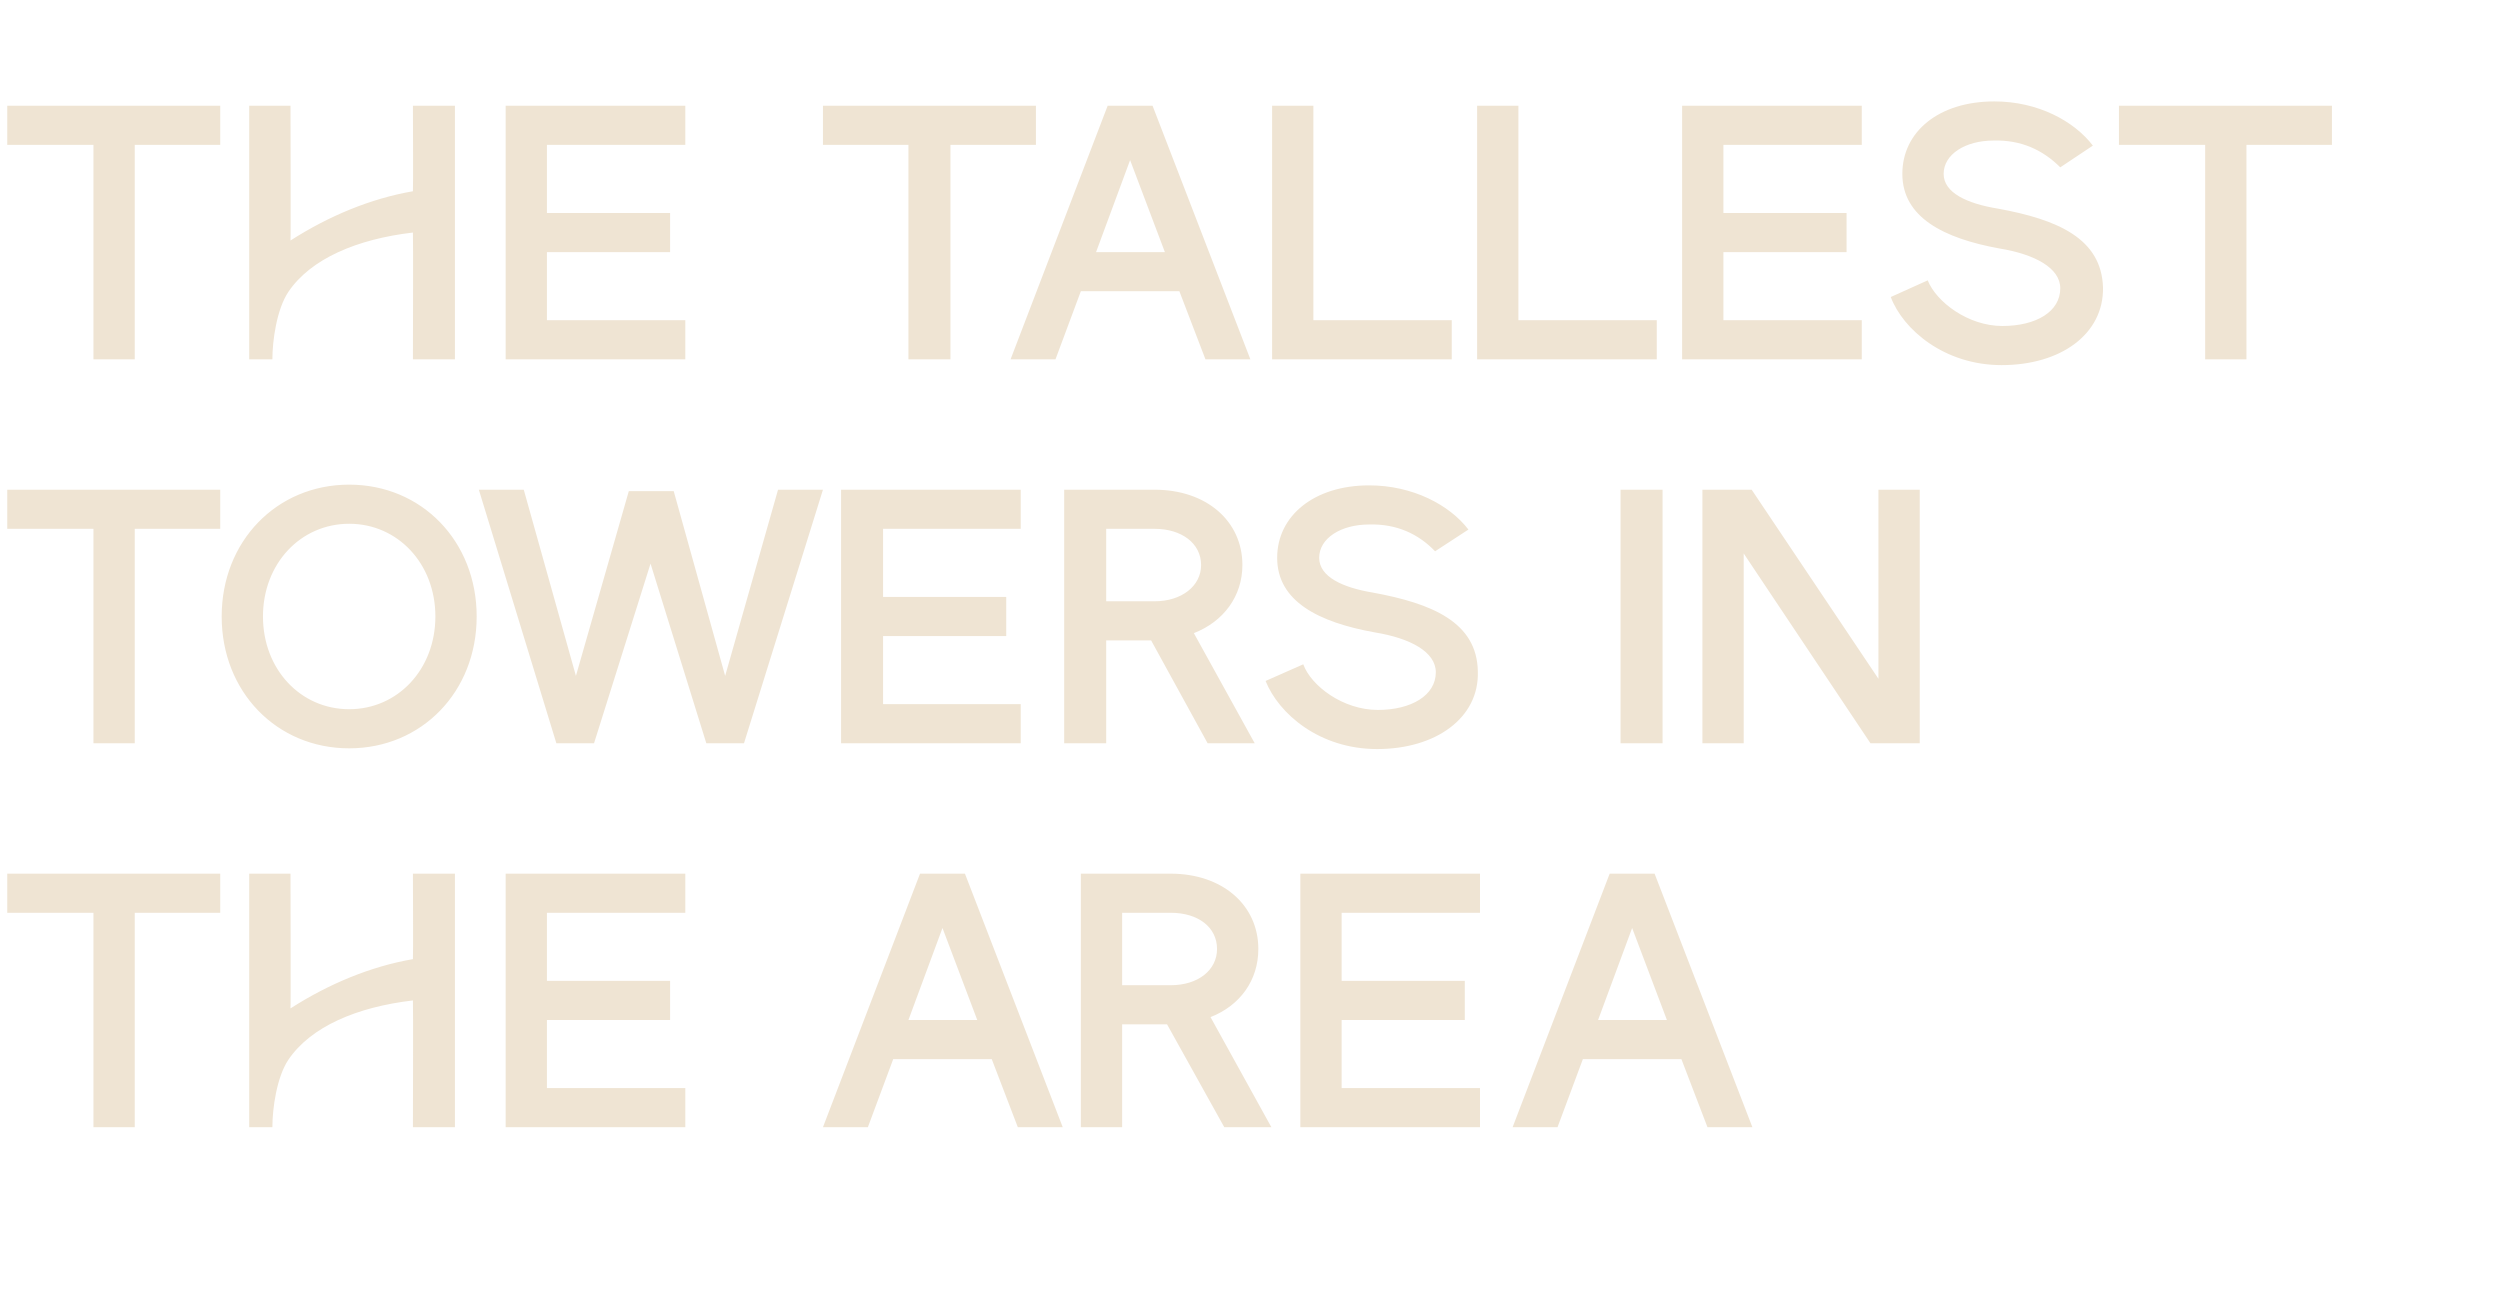 <?xml version="1.0" standalone="no"?><!DOCTYPE svg PUBLIC "-//W3C//DTD SVG 1.1//EN" "http://www.w3.org/Graphics/SVG/1.1/DTD/svg11.dtd"><svg xmlns="http://www.w3.org/2000/svg" version="1.1" width="345.1px" height="179.5px" viewBox="0 -13 345.1 179.5" style="top:-13px">  <desc>THE TALLEST TOWERS IN THE AREA</desc>  <defs/>  <g id="Polygon206289">    <path d="M 1 107.6 L 30.4 107.6 L 30.4 113 L 18.6 113 L 18.6 142.6 L 12.9 142.6 L 12.9 113 L 1 113 L 1 107.6 Z M 34.4 107.6 L 40.1 107.6 C 40.1 107.6 40.15 126.25 40.1 126.2 C 45.4 122.8 51.2 120.4 57 119.4 C 57.05 119.4 57 107.6 57 107.6 L 62.8 107.6 L 62.8 142.6 L 57 142.6 C 57 142.6 57.05 125.1 57 125.1 C 49.3 126 42.9 128.7 39.8 133.3 C 38.2 135.7 37.6 140 37.6 142.6 C 37.65 142.6 34.4 142.6 34.4 142.6 L 34.4 107.6 Z M 69.8 107.6 L 94.6 107.6 L 94.6 113 L 75.5 113 L 75.5 122.4 L 92.5 122.4 L 92.5 127.8 L 75.5 127.8 L 75.5 137.2 L 94.6 137.2 L 94.6 142.6 L 69.8 142.6 L 69.8 107.6 Z M 133.2 107.6 L 146.7 142.6 L 140.5 142.6 L 136.9 133.2 L 123.3 133.2 L 119.8 142.6 L 113.6 142.6 L 127 107.6 L 133.2 107.6 Z M 134.9 127.8 L 130.1 115.1 L 125.4 127.8 L 134.9 127.8 Z M 149.2 107.6 C 149.2 107.6 161.65 107.6 161.6 107.6 C 168.7 107.6 173.7 111.9 173.7 118 C 173.7 122.3 171.2 125.8 167.1 127.4 C 167.1 127.4 175.5 142.6 175.5 142.6 L 169 142.6 L 161.1 128.4 L 154.9 128.4 L 154.9 142.6 L 149.2 142.6 L 149.2 107.6 Z M 161.6 123 C 165.4 123 168 120.9 168 118 C 168 115 165.4 113 161.6 113 C 161.65 113 154.9 113 154.9 113 L 154.9 123 C 154.9 123 161.65 123 161.6 123 Z M 179.5 107.6 L 204.3 107.6 L 204.3 113 L 185.2 113 L 185.2 122.4 L 202.2 122.4 L 202.2 127.8 L 185.2 127.8 L 185.2 137.2 L 204.3 137.2 L 204.3 142.6 L 179.5 142.6 L 179.5 107.6 Z M 228.4 107.6 L 241.9 142.6 L 235.7 142.6 L 232.1 133.2 L 218.5 133.2 L 215 142.6 L 208.8 142.6 L 222.2 107.6 L 228.4 107.6 Z M 230.1 127.8 L 225.3 115.1 L 220.6 127.8 L 230.1 127.8 Z " stroke="none" fill="#efe4d3"/>  </g>  <g id="Polygon206288">    <path d="M 1 54.6 L 30.4 54.6 L 30.4 60 L 18.6 60 L 18.6 89.6 L 12.9 89.6 L 12.9 60 L 1 60 L 1 54.6 Z M 30.6 72.1 C 30.6 61.7 38.2 53.9 48.2 53.9 C 58.2 53.9 65.8 61.7 65.8 72.1 C 65.8 82.5 58.2 90.3 48.2 90.3 C 38.2 90.3 30.6 82.5 30.6 72.1 Z M 48.2 84.9 C 54.9 84.9 60.1 79.4 60.1 72.1 C 60.1 64.8 54.9 59.3 48.2 59.3 C 41.5 59.3 36.3 64.8 36.3 72.1 C 36.3 79.4 41.5 84.9 48.2 84.9 Z M 66.1 54.6 L 72.3 54.6 L 79.5 80.3 L 86.8 54.8 L 93 54.8 L 100.1 80.3 L 107.4 54.6 L 113.6 54.6 L 102.7 89.6 L 97.5 89.6 L 89.8 64.8 L 82 89.6 L 76.8 89.6 L 66.1 54.6 Z M 116.1 54.6 L 140.9 54.6 L 140.9 60 L 121.9 60 L 121.9 69.4 L 138.9 69.4 L 138.9 74.8 L 121.9 74.8 L 121.9 84.2 L 140.9 84.2 L 140.9 89.6 L 116.1 89.6 L 116.1 54.6 Z M 146.9 54.6 C 146.9 54.6 159.35 54.6 159.4 54.6 C 166.5 54.6 171.5 58.9 171.5 65 C 171.5 69.3 168.9 72.8 164.8 74.4 C 164.8 74.4 173.2 89.6 173.2 89.6 L 166.7 89.6 L 158.9 75.4 L 152.7 75.4 L 152.7 89.6 L 146.9 89.6 L 146.9 54.6 Z M 159.4 70 C 163.1 70 165.8 67.9 165.8 65 C 165.8 62 163.1 60 159.4 60 C 159.35 60 152.7 60 152.7 60 L 152.7 70 C 152.7 70 159.35 70 159.4 70 Z M 189 59.4 C 185.1 59.4 182.1 61.3 182.1 64 C 182.1 66.6 185.3 68.1 189.5 68.8 C 197.7 70.3 203.9 72.9 204 79.7 C 204.2 86.1 198.2 90.4 190.1 90.4 C 182.1 90.4 176.5 85.5 174.7 81 C 174.7 81 179.9 78.7 179.9 78.7 C 181 81.7 185.4 85 190.2 85 C 194.8 85 198.2 83 198.2 79.8 C 198.2 77 194.7 75.1 189.8 74.3 C 182 72.9 176.3 70 176.3 64 C 176.3 58.2 181.4 54 189 54 C 195 54 200.1 56.7 202.7 60.1 C 202.7 60.1 198.1 63.1 198.1 63.1 C 195.8 60.7 192.8 59.3 189 59.4 Z M 223.7 54.6 L 229.5 54.6 L 229.5 89.6 L 223.7 89.6 L 223.7 54.6 Z M 235 54.6 L 241.8 54.6 L 259.3 80.7 L 259.3 54.6 L 265 54.6 L 265 89.6 L 258.2 89.6 L 240.7 63.4 L 240.7 89.6 L 235 89.6 L 235 54.6 Z " stroke="none" fill="#efe4d3"/>  </g>  <g id="Polygon206287">    <path d="M 1 1.6 L 30.4 1.6 L 30.4 7 L 18.6 7 L 18.6 36.6 L 12.9 36.6 L 12.9 7 L 1 7 L 1 1.6 Z M 34.4 1.6 L 40.1 1.6 C 40.1 1.6 40.15 20.25 40.1 20.2 C 45.4 16.8 51.2 14.4 57 13.4 C 57.05 13.4 57 1.6 57 1.6 L 62.8 1.6 L 62.8 36.6 L 57 36.6 C 57 36.6 57.05 19.1 57 19.1 C 49.3 20 42.9 22.7 39.8 27.3 C 38.2 29.7 37.6 34 37.6 36.6 C 37.65 36.6 34.4 36.6 34.4 36.6 L 34.4 1.6 Z M 69.8 1.6 L 94.6 1.6 L 94.6 7 L 75.5 7 L 75.5 16.4 L 92.5 16.4 L 92.5 21.8 L 75.5 21.8 L 75.5 31.2 L 94.6 31.2 L 94.6 36.6 L 69.8 36.6 L 69.8 1.6 Z M 113.6 1.6 L 143 1.6 L 143 7 L 131.2 7 L 131.2 36.6 L 125.4 36.6 L 125.4 7 L 113.6 7 L 113.6 1.6 Z M 159.1 1.6 L 172.6 36.6 L 166.4 36.6 L 162.8 27.2 L 149.2 27.2 L 145.7 36.6 L 139.5 36.6 L 152.9 1.6 L 159.1 1.6 Z M 160.8 21.8 L 156 9.1 L 151.3 21.8 L 160.8 21.8 Z M 175.6 1.6 L 181.3 1.6 L 181.3 31.2 L 200.4 31.2 L 200.4 36.6 L 175.6 36.6 L 175.6 1.6 Z M 203.9 1.6 L 209.6 1.6 L 209.6 31.2 L 228.7 31.2 L 228.7 36.6 L 203.9 36.6 L 203.9 1.6 Z M 232.2 1.6 L 257 1.6 L 257 7 L 237.9 7 L 237.9 16.4 L 254.9 16.4 L 254.9 21.8 L 237.9 21.8 L 237.9 31.2 L 257 31.2 L 257 36.6 L 232.2 36.6 L 232.2 1.6 Z M 275.2 6.4 C 271.3 6.4 268.3 8.3 268.3 11 C 268.3 13.6 271.5 15.1 275.8 15.8 C 284 17.3 290.1 19.9 290.3 26.7 C 290.4 33.1 284.5 37.4 276.3 37.4 C 268.4 37.4 262.7 32.5 261 28 C 261 28 266.1 25.7 266.1 25.7 C 267.3 28.7 271.7 32 276.4 32 C 281.1 32 284.4 30 284.4 26.8 C 284.4 24 280.9 22.1 276 21.3 C 268.3 19.9 262.6 17 262.6 11 C 262.6 5.2 267.6 1 275.3 1 C 281.3 1 286.3 3.7 288.9 7.1 C 288.9 7.1 284.4 10.1 284.4 10.1 C 282 7.7 279 6.3 275.2 6.4 Z M 292.5 1.6 L 321.9 1.6 L 321.9 7 L 310.1 7 L 310.1 36.6 L 304.4 36.6 L 304.4 7 L 292.5 7 L 292.5 1.6 Z " stroke="none" fill="#efe4d3"/>  </g></svg>